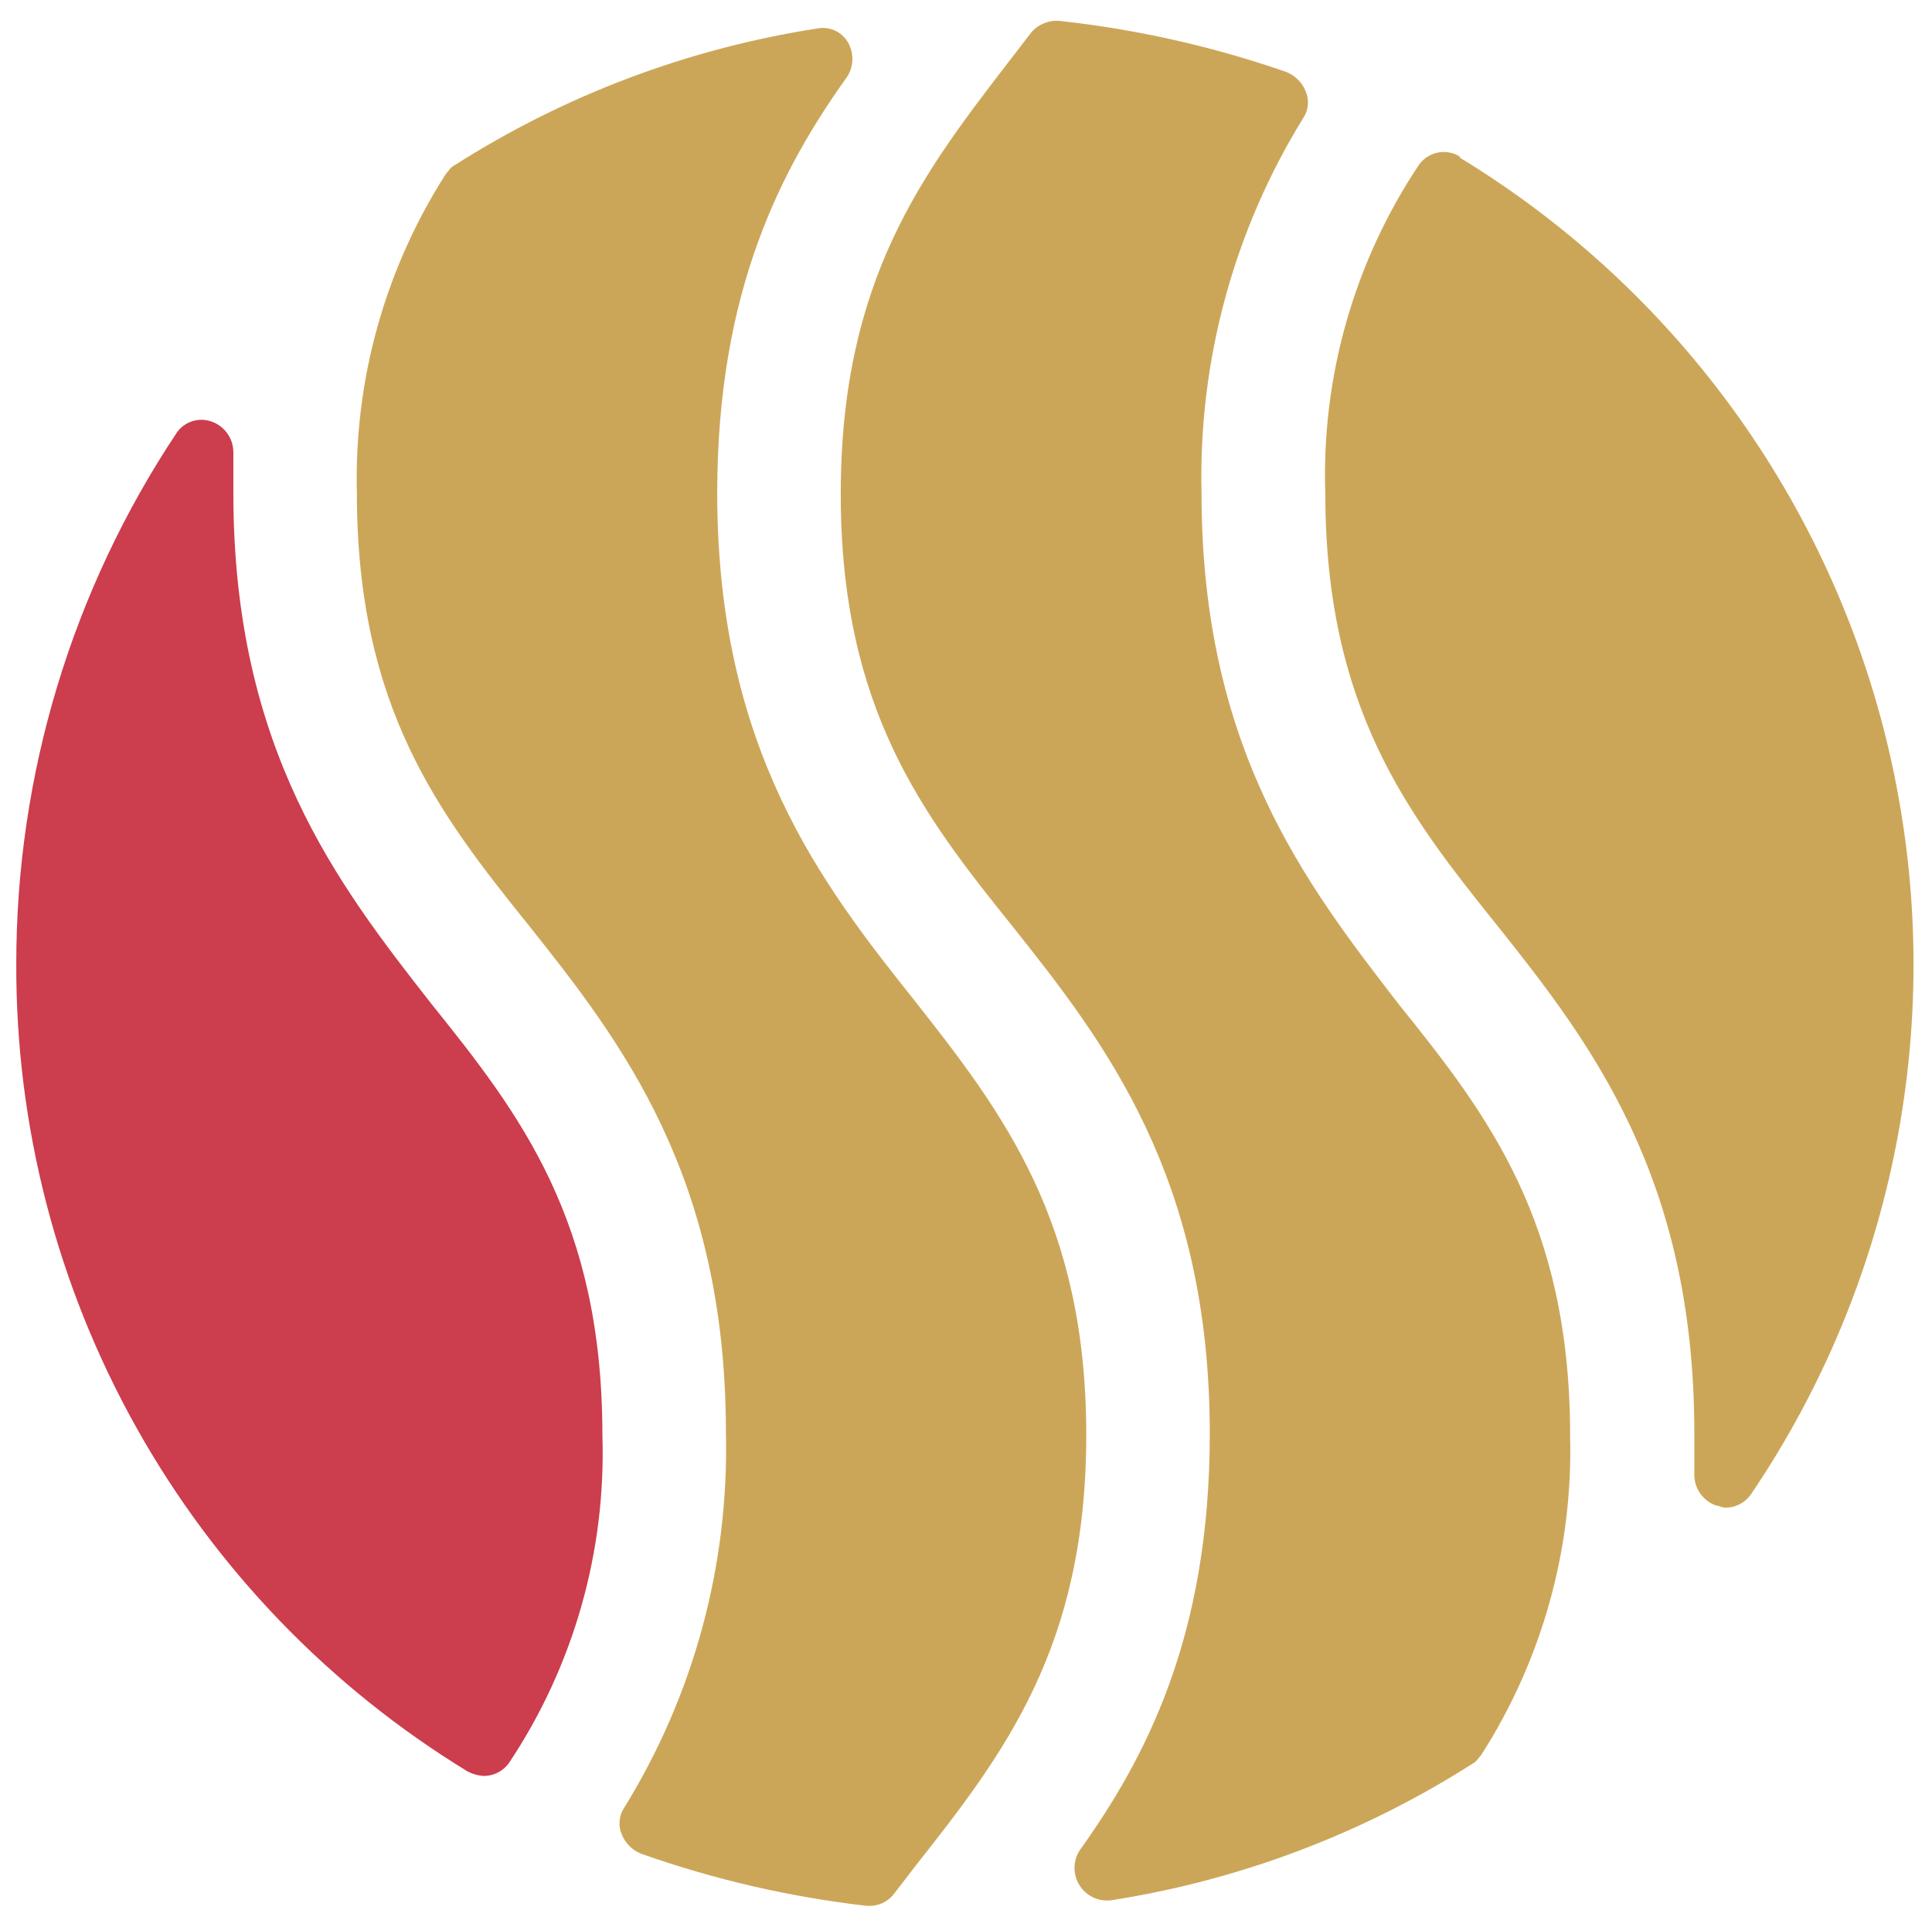 <?xml version="1.0" encoding="UTF-8"?>
<svg xmlns="http://www.w3.org/2000/svg" width="89" height="88" viewBox="0 0 89 88" fill="none">
  <path d="M67.251 7.215C66.944 7.023 66.574 6.957 66.22 7.032C65.866 7.107 65.554 7.316 65.351 7.615C62.38 12.078 60.877 17.357 61.051 22.715C61.051 32.615 64.851 37.515 68.951 42.615C73.251 48.015 78.051 54.215 78.051 66.015V67.965C78.054 68.273 78.151 68.572 78.33 68.823C78.509 69.073 78.76 69.262 79.051 69.365C79.151 69.365 79.351 69.465 79.451 69.465C79.685 69.471 79.916 69.419 80.125 69.314C80.335 69.21 80.515 69.055 80.651 68.865C83.959 63.985 86.241 58.485 87.359 52.696C88.477 46.908 88.407 40.953 87.154 35.193C85.901 29.432 83.491 23.986 80.069 19.186C76.648 14.385 72.287 10.329 67.251 7.265V7.215Z" fill="#CCA658"></path>
  <path d="M10.75 22.725V20.825C10.747 20.518 10.65 20.218 10.471 19.968C10.292 19.717 10.04 19.528 9.75 19.425C9.466 19.322 9.155 19.314 8.866 19.405C8.576 19.495 8.325 19.678 8.15 19.925C3.317 27.181 0.742 35.707 0.75 44.425C0.726 51.891 2.627 59.237 6.271 65.754C9.914 72.27 15.177 77.737 21.55 81.625C21.768 81.738 22.006 81.806 22.25 81.825C22.484 81.831 22.716 81.779 22.925 81.675C23.134 81.57 23.314 81.416 23.45 81.225C26.421 76.763 27.924 71.484 27.75 66.125C27.75 56.225 23.95 51.325 19.85 46.225C15.55 40.725 10.75 34.525 10.75 22.725Z" fill="#CC3D4D"></path>
  <path d="M42.14 46.114C37.84 40.714 33.04 34.514 33.04 22.714C33.04 13.314 36.04 7.714 39.04 3.514C39.188 3.273 39.266 2.996 39.266 2.714C39.266 2.431 39.188 2.154 39.04 1.914C38.895 1.683 38.684 1.503 38.434 1.395C38.184 1.288 37.907 1.26 37.64 1.314C31.698 2.236 26.011 4.381 20.94 7.614C20.74 7.714 20.64 7.914 20.54 8.014C17.734 12.393 16.306 17.514 16.44 22.714C16.44 32.614 20.24 37.514 24.34 42.614C28.64 48.014 33.44 54.214 33.44 66.014C33.585 72.114 31.952 78.125 28.74 83.314C28.627 83.49 28.559 83.692 28.542 83.901C28.524 84.111 28.558 84.321 28.64 84.514C28.72 84.718 28.841 84.903 28.996 85.058C29.151 85.213 29.336 85.334 29.54 85.414C32.906 86.602 36.395 87.407 39.94 87.814H40.04C40.249 87.816 40.456 87.772 40.646 87.686C40.836 87.599 41.005 87.472 41.14 87.314C41.44 86.914 41.84 86.414 42.14 86.014C46.24 80.814 50.04 75.914 50.04 66.114C50.04 56.314 46.24 51.314 42.14 46.114Z" fill="#CCA658"></path>
  <path d="M55.35 22.715C55.206 16.615 56.839 10.604 60.05 5.415C60.163 5.238 60.232 5.037 60.249 4.827C60.266 4.618 60.233 4.408 60.15 4.215C60.071 4.011 59.949 3.826 59.794 3.671C59.64 3.516 59.454 3.395 59.251 3.315C55.877 2.142 52.381 1.354 48.83 0.965C48.59 0.94 48.347 0.973 48.121 1.06C47.895 1.147 47.693 1.285 47.53 1.465L46.53 2.765C42.53 7.965 38.73 12.865 38.73 22.765C38.73 32.665 42.531 37.565 46.63 42.665C50.931 48.065 55.73 54.265 55.73 66.065C55.73 75.465 52.73 81.065 49.73 85.265C49.59 85.487 49.511 85.742 49.5 86.004C49.489 86.267 49.547 86.528 49.669 86.76C49.79 86.993 49.97 87.19 50.192 87.331C50.413 87.473 50.668 87.553 50.93 87.565H51.13C57.073 86.643 62.76 84.498 67.83 81.265C68.03 81.165 68.13 80.965 68.231 80.865C71.037 76.486 72.465 71.365 72.33 66.165C72.33 56.265 68.53 51.365 64.43 46.265C60.15 40.715 55.35 34.515 55.35 22.715Z" fill="#CCA658"></path>
</svg>
